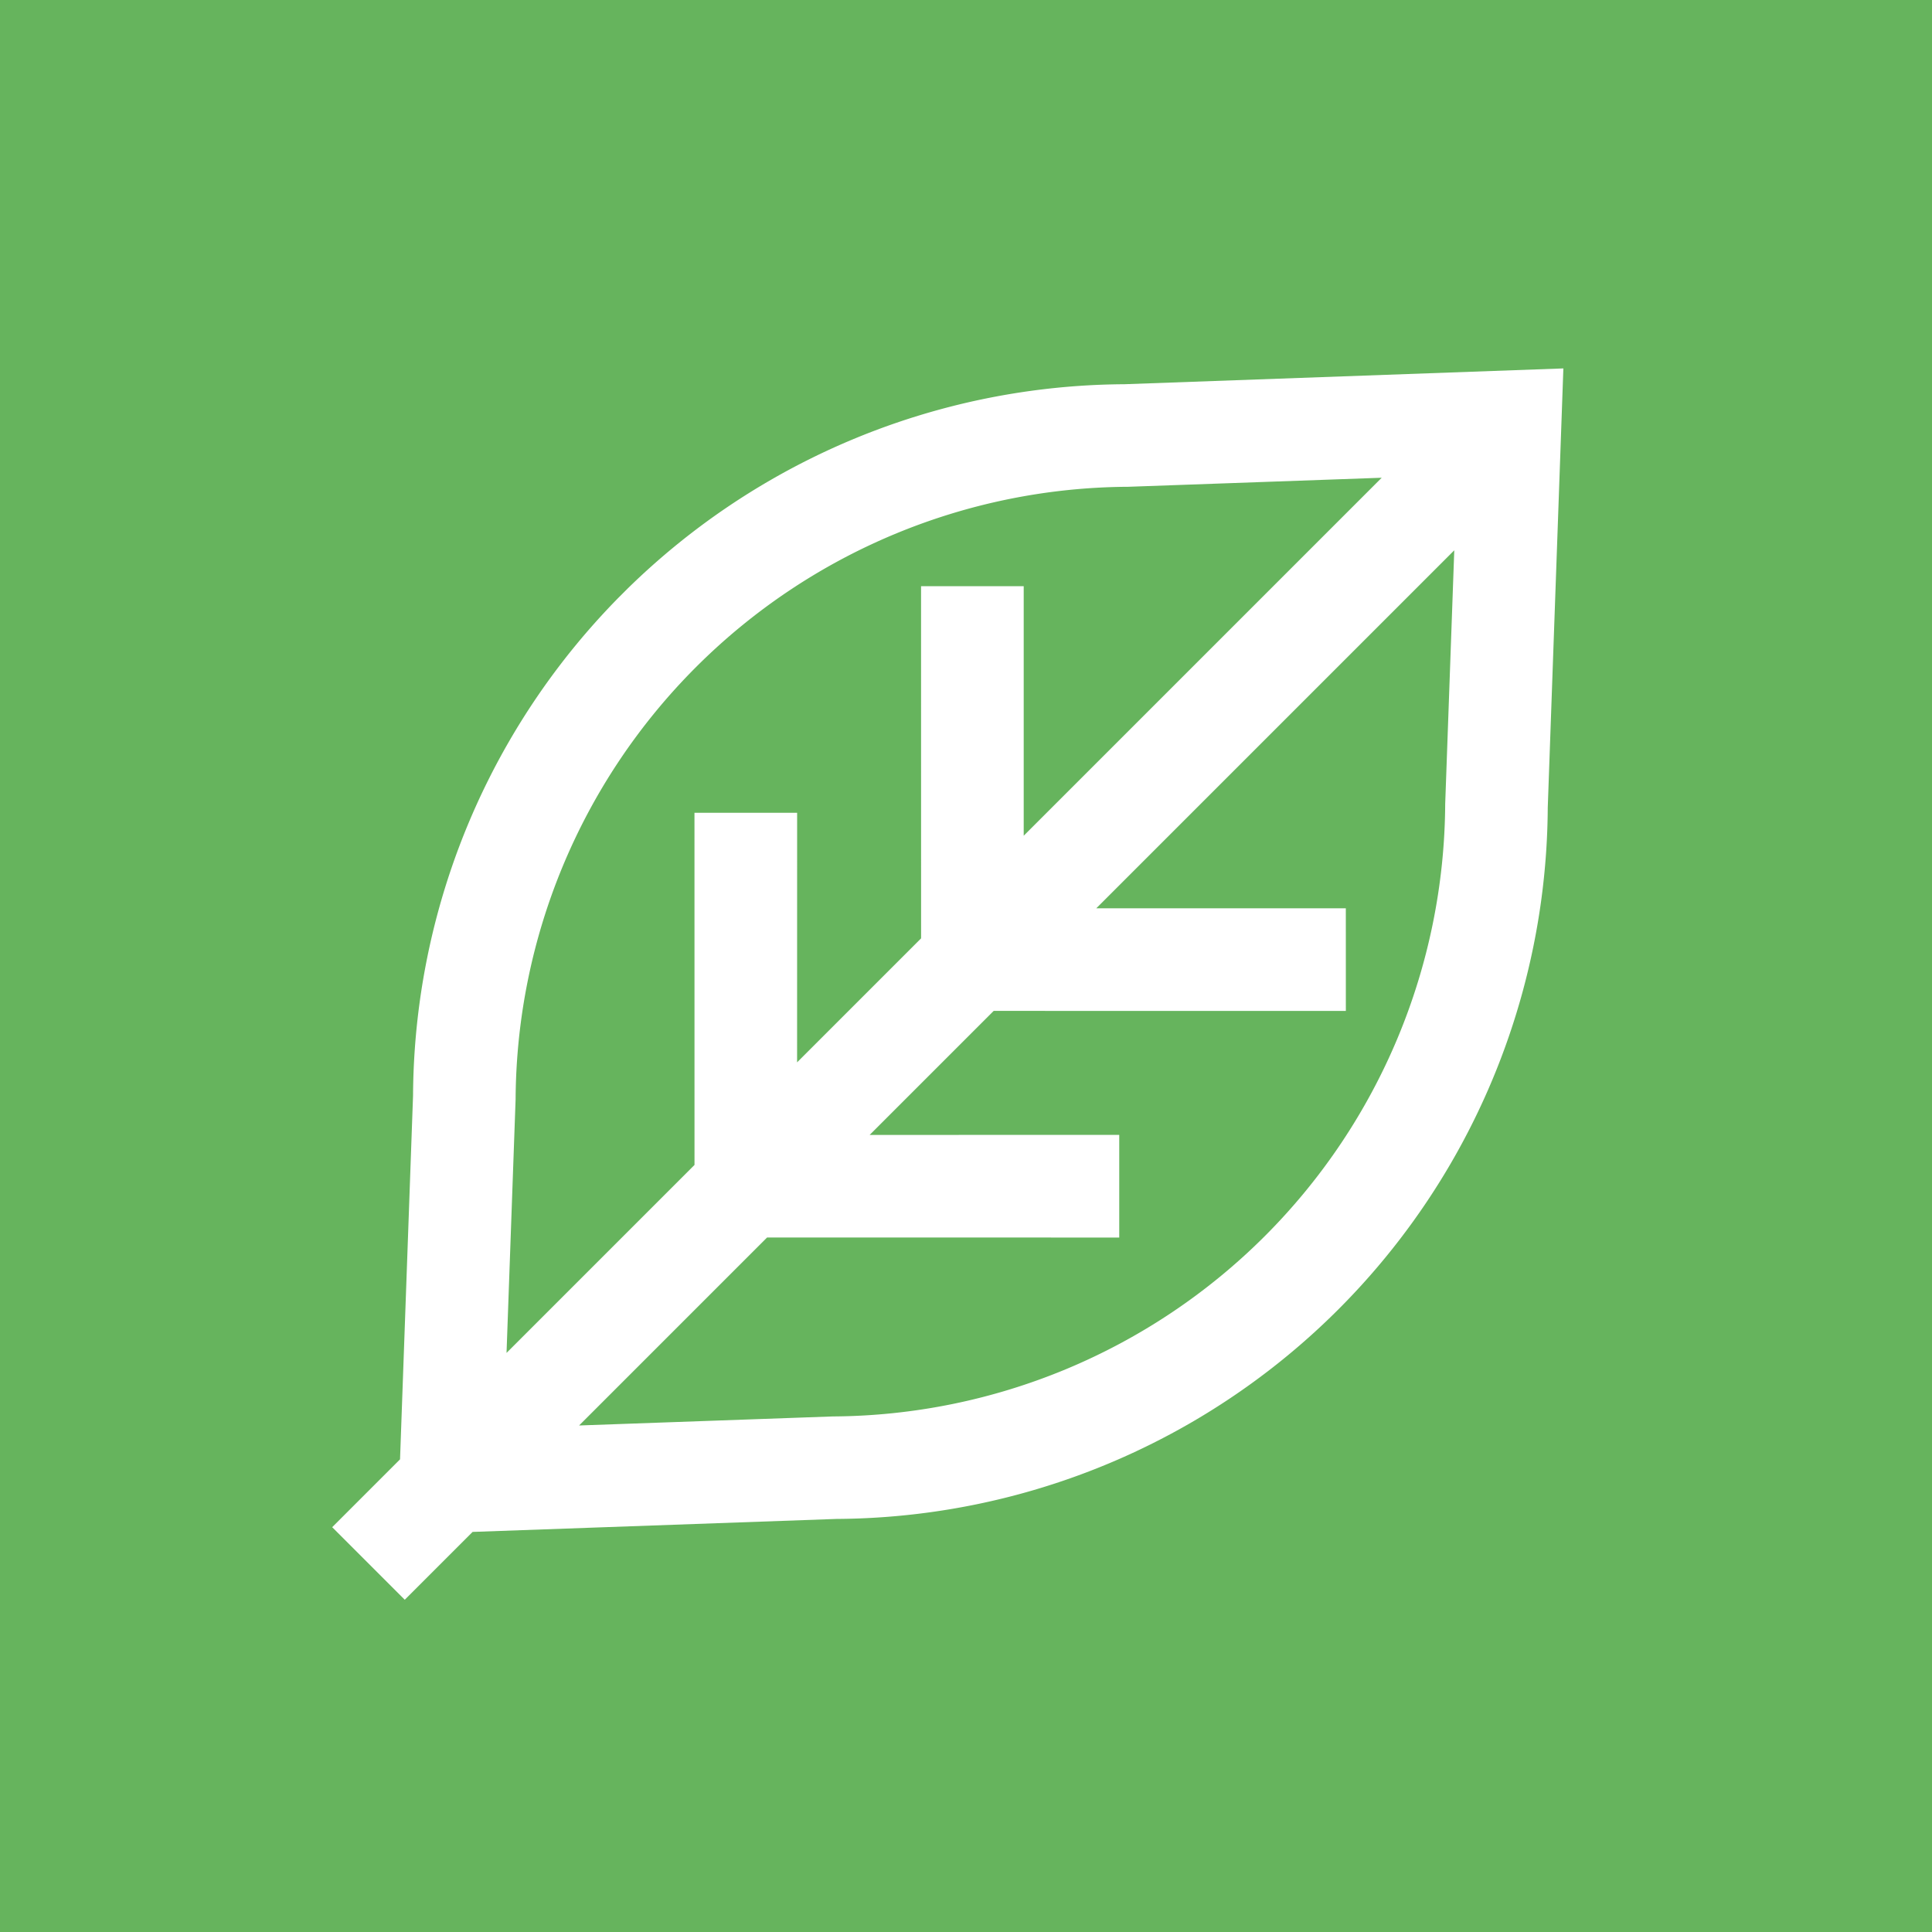 <svg xmlns="http://www.w3.org/2000/svg" xmlns:xlink="http://www.w3.org/1999/xlink" width="42" height="42" viewBox="0 0 42 42">
  <defs>
    <clipPath id="clip-path">
      <rect id="Rectángulo_764" data-name="Rectángulo 764" width="22.006" height="36.738" fill="#fff"/>
    </clipPath>
  </defs>
  <g id="Grupo_714" data-name="Grupo 714" transform="translate(-776 -198)">
    <rect id="Rectángulo_765" data-name="Rectángulo 765" width="42" height="42" transform="translate(776 198)" fill="#66b45d"/>
    <g id="Grupo_713" data-name="Grupo 713" transform="translate(802.208 198.231) rotate(45)">
      <g id="Grupo_712" data-name="Grupo 712" transform="translate(0 0)" clip-path="url(#clip-path)">
        <path id="Trazado_263" data-name="Trazado 263" d="M17.512,6.992,11,0,4.494,6.992a15.546,15.546,0,0,0,0,21.867l5.393,5.793v2.086h2.231V34.652l5.394-5.793a15.547,15.547,0,0,0,0-21.867M6.128,27.34a13.387,13.387,0,0,1,0-18.829L9.888,4.473V15.479L6.052,11.643,4.474,13.221l5.414,5.413v3.812L6.052,18.609,4.474,20.187,9.888,25.6v5.779Zm5.991,4.039V25.6l5.414-5.413-1.578-1.578-3.836,3.837V18.633l5.414-5.413-1.578-1.577-3.836,3.836V4.473l3.76,4.039a13.387,13.387,0,0,1,0,18.829Z" transform="translate(0 0)" fill="#fff"/>
      </g>
    </g>
  </g>
</svg>
